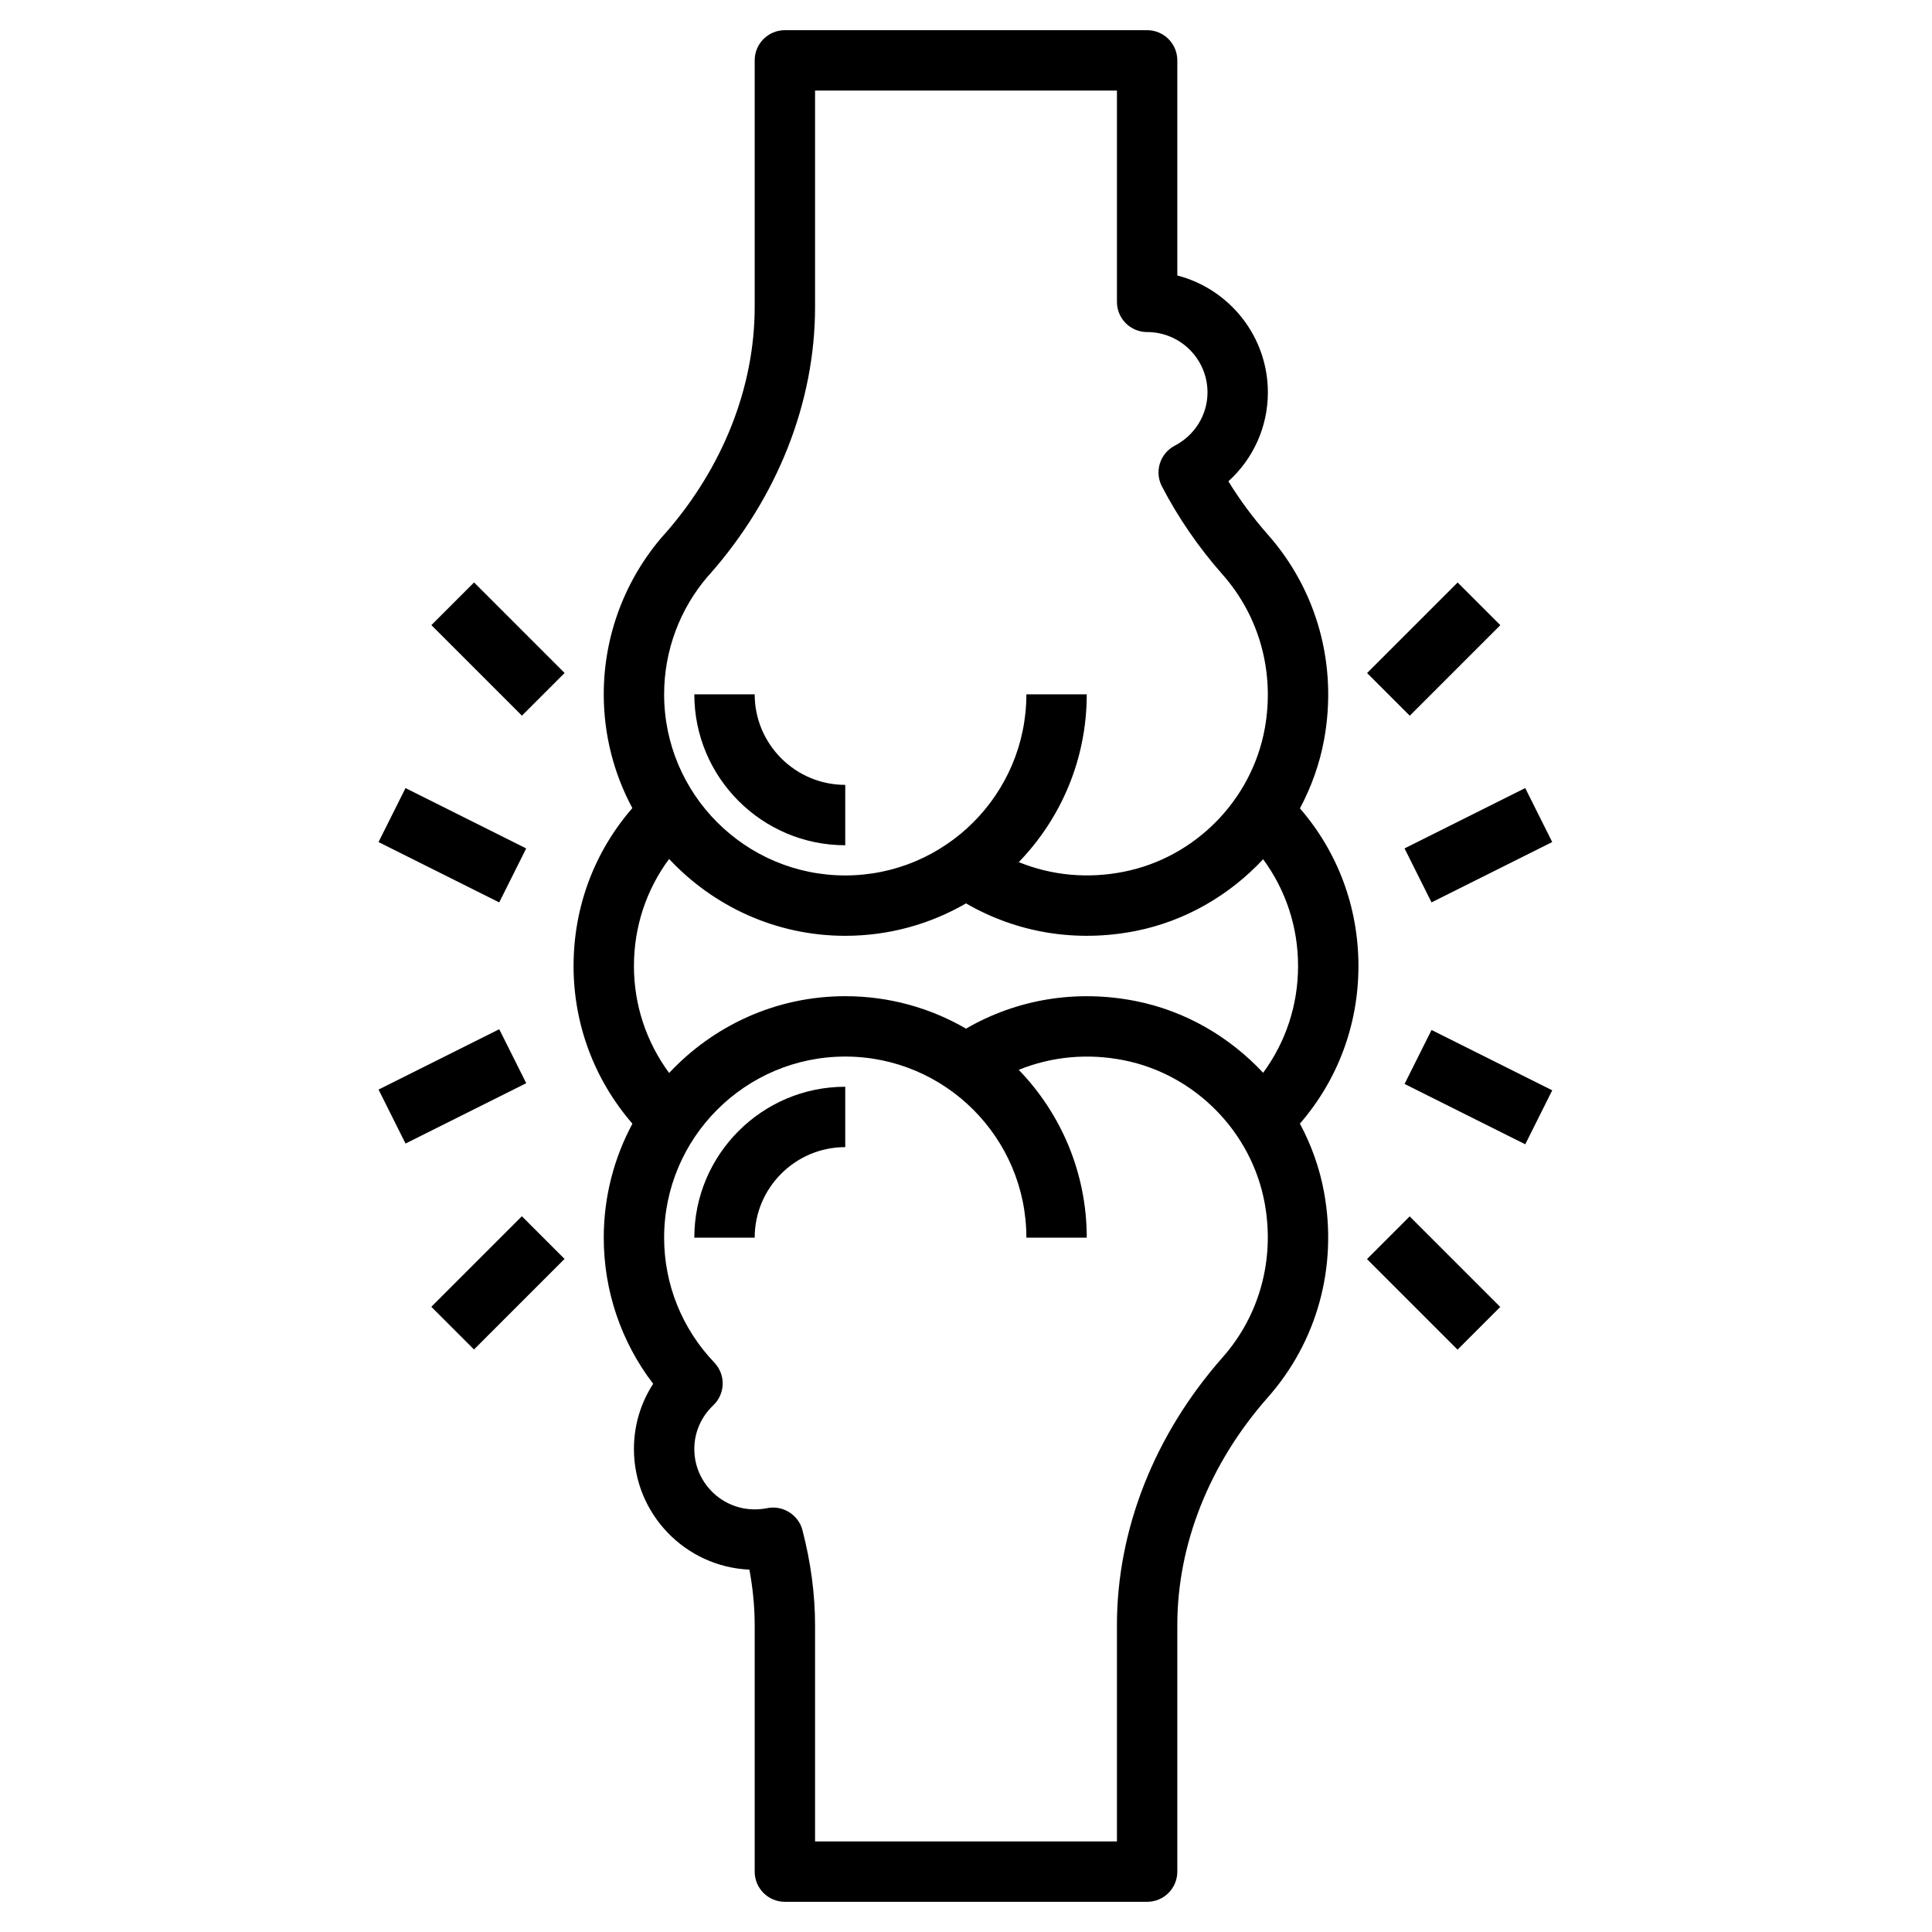 <svg enable-background="new 0 0 64 64" viewBox="0 0 64 64" xmlns="http://www.w3.org/2000/svg"><g id="Layer_6"><g><path d="m43.062 26.778c.377-.706.653-1.471.801-2.279.45-2.465-.229-4.939-1.862-6.788-.489-.554-.928-1.146-1.309-1.767.824-.746 1.308-1.806 1.308-2.944 0-1.86-1.276-3.428-3-3.874v-7.126c0-.552-.447-1-1-1h-12c-.553 0-1 .448-1 1v8.167c0 2.655-1.05 5.315-2.958 7.497-.016.015-.03.03-.044.046-1.288 1.461-1.998 3.34-1.998 5.29 0 1.362.344 2.645.947 3.769-1.26 1.451-1.947 3.28-1.947 5.231 0 1.941.693 3.772 1.95 5.224-.605 1.126-.95 2.411-.95 3.776 0 1.763.576 3.452 1.637 4.84-.415.639-.637 1.381-.637 2.16 0 2.147 1.7 3.905 3.825 3.996.116.626.175 1.241.175 1.837v8.167c0 .552.447 1 1 1h12c.553 0 1-.448 1-1v-8.167c0-2.674 1.065-5.354 2.999-7.543 1.635-1.85 2.313-4.324 1.863-6.789-.147-.808-.423-1.573-.801-2.279 1.255-1.45 1.939-3.276 1.939-5.222 0-1.947-.683-3.773-1.938-5.222zm-19.603-7.699c.014-.014.027-.029.041-.043 2.257-2.556 3.5-5.706 3.5-8.868v-7.168h10v7c0 .552.447 1 1 1 1.103 0 2 .897 2 2 0 .739-.416 1.415-1.085 1.764-.489.255-.68.858-.425 1.348.542 1.042 1.219 2.026 2.011 2.923 1.226 1.387 1.733 3.248 1.395 5.105-.432 2.364-2.306 4.268-4.662 4.736-1.198.241-2.399.125-3.486-.317 1.394-1.44 2.252-3.401 2.252-5.559h-2c0 3.309-2.691 6-6 6s-6-2.691-6-6c0-1.442.518-2.833 1.459-3.921zm-2.459 12.921c0-1.3.41-2.525 1.164-3.546 1.461 1.562 3.534 2.546 5.836 2.546 1.457 0 2.823-.392 4.001-1.074 1.688.978 3.656 1.303 5.623.913 1.647-.328 3.108-1.186 4.219-2.375.749 1.018 1.157 2.24 1.157 3.536s-.408 2.517-1.157 3.537c-1.111-1.189-2.572-2.048-4.219-2.375-1.962-.39-3.934-.066-5.623.913-1.178-.684-2.544-1.075-4.001-1.075-2.302 0-4.374.983-5.834 2.544-.753-1.022-1.166-2.25-1.166-3.544zm19.5 12.965c-2.257 2.556-3.5 5.706-3.5 8.868v7.167h-10v-7.167c0-1.021-.141-2.08-.419-3.148-.069-.268-.252-.493-.495-.625-.21-.114-.456-.147-.688-.098-.13.025-.264.038-.398.038-1.103 0-2-.897-2-2 0-.548.223-1.062.628-1.447.192-.183.305-.435.312-.7.006-.266-.093-.523-.276-.715-1.073-1.124-1.664-2.593-1.664-4.138 0-3.309 2.691-6 6-6s6 2.691 6 6h2c0-2.158-.859-4.119-2.253-5.56 1.087-.442 2.288-.556 3.486-.317 2.356.469 4.23 2.373 4.662 4.737.339 1.857-.169 3.718-1.395 5.105z"/><path d="m28 28v-2c-1.654 0-3-1.346-3-3h-2c0 2.757 2.243 5 5 5z"/><path d="m23 41h2c0-1.654 1.346-3 3-3v-2c-2.757 0-5 2.243-5 5z"/><path d="m15.5 19.379h2v4.243h-2z" transform="matrix(.707 -.707 .707 .707 -10.37 17.965)"/><path d="m14.379 41.5h4.243v2h-4.243z" transform="matrix(.707 -.707 .707 .707 -25.219 24.115)"/><path d="m14 25.764h2v4.472h-2z" transform="matrix(.447 -.894 .894 .447 -16.752 28.894)"/><path d="m12.764 35h4.472v2h-4.472z" transform="matrix(.894 -.447 .447 .894 -14.516 10.509)"/><path d="m45.379 20.5h4.243v2h-4.243z" transform="matrix(.707 -.707 .707 .707 -1.29 39.885)"/><path d="m46.5 40.379h2v4.243h-2z" transform="matrix(.707 -.707 .707 .707 -16.14 46.036)"/><path d="m46.764 27h4.472v2h-4.472z" transform="matrix(.894 -.447 .447 .894 -7.349 24.87)"/><path d="m48 33.764h2v4.472h-2z" transform="matrix(.447 -.894 .894 .447 -5.113 63.727)"/></g></g><g/></svg>